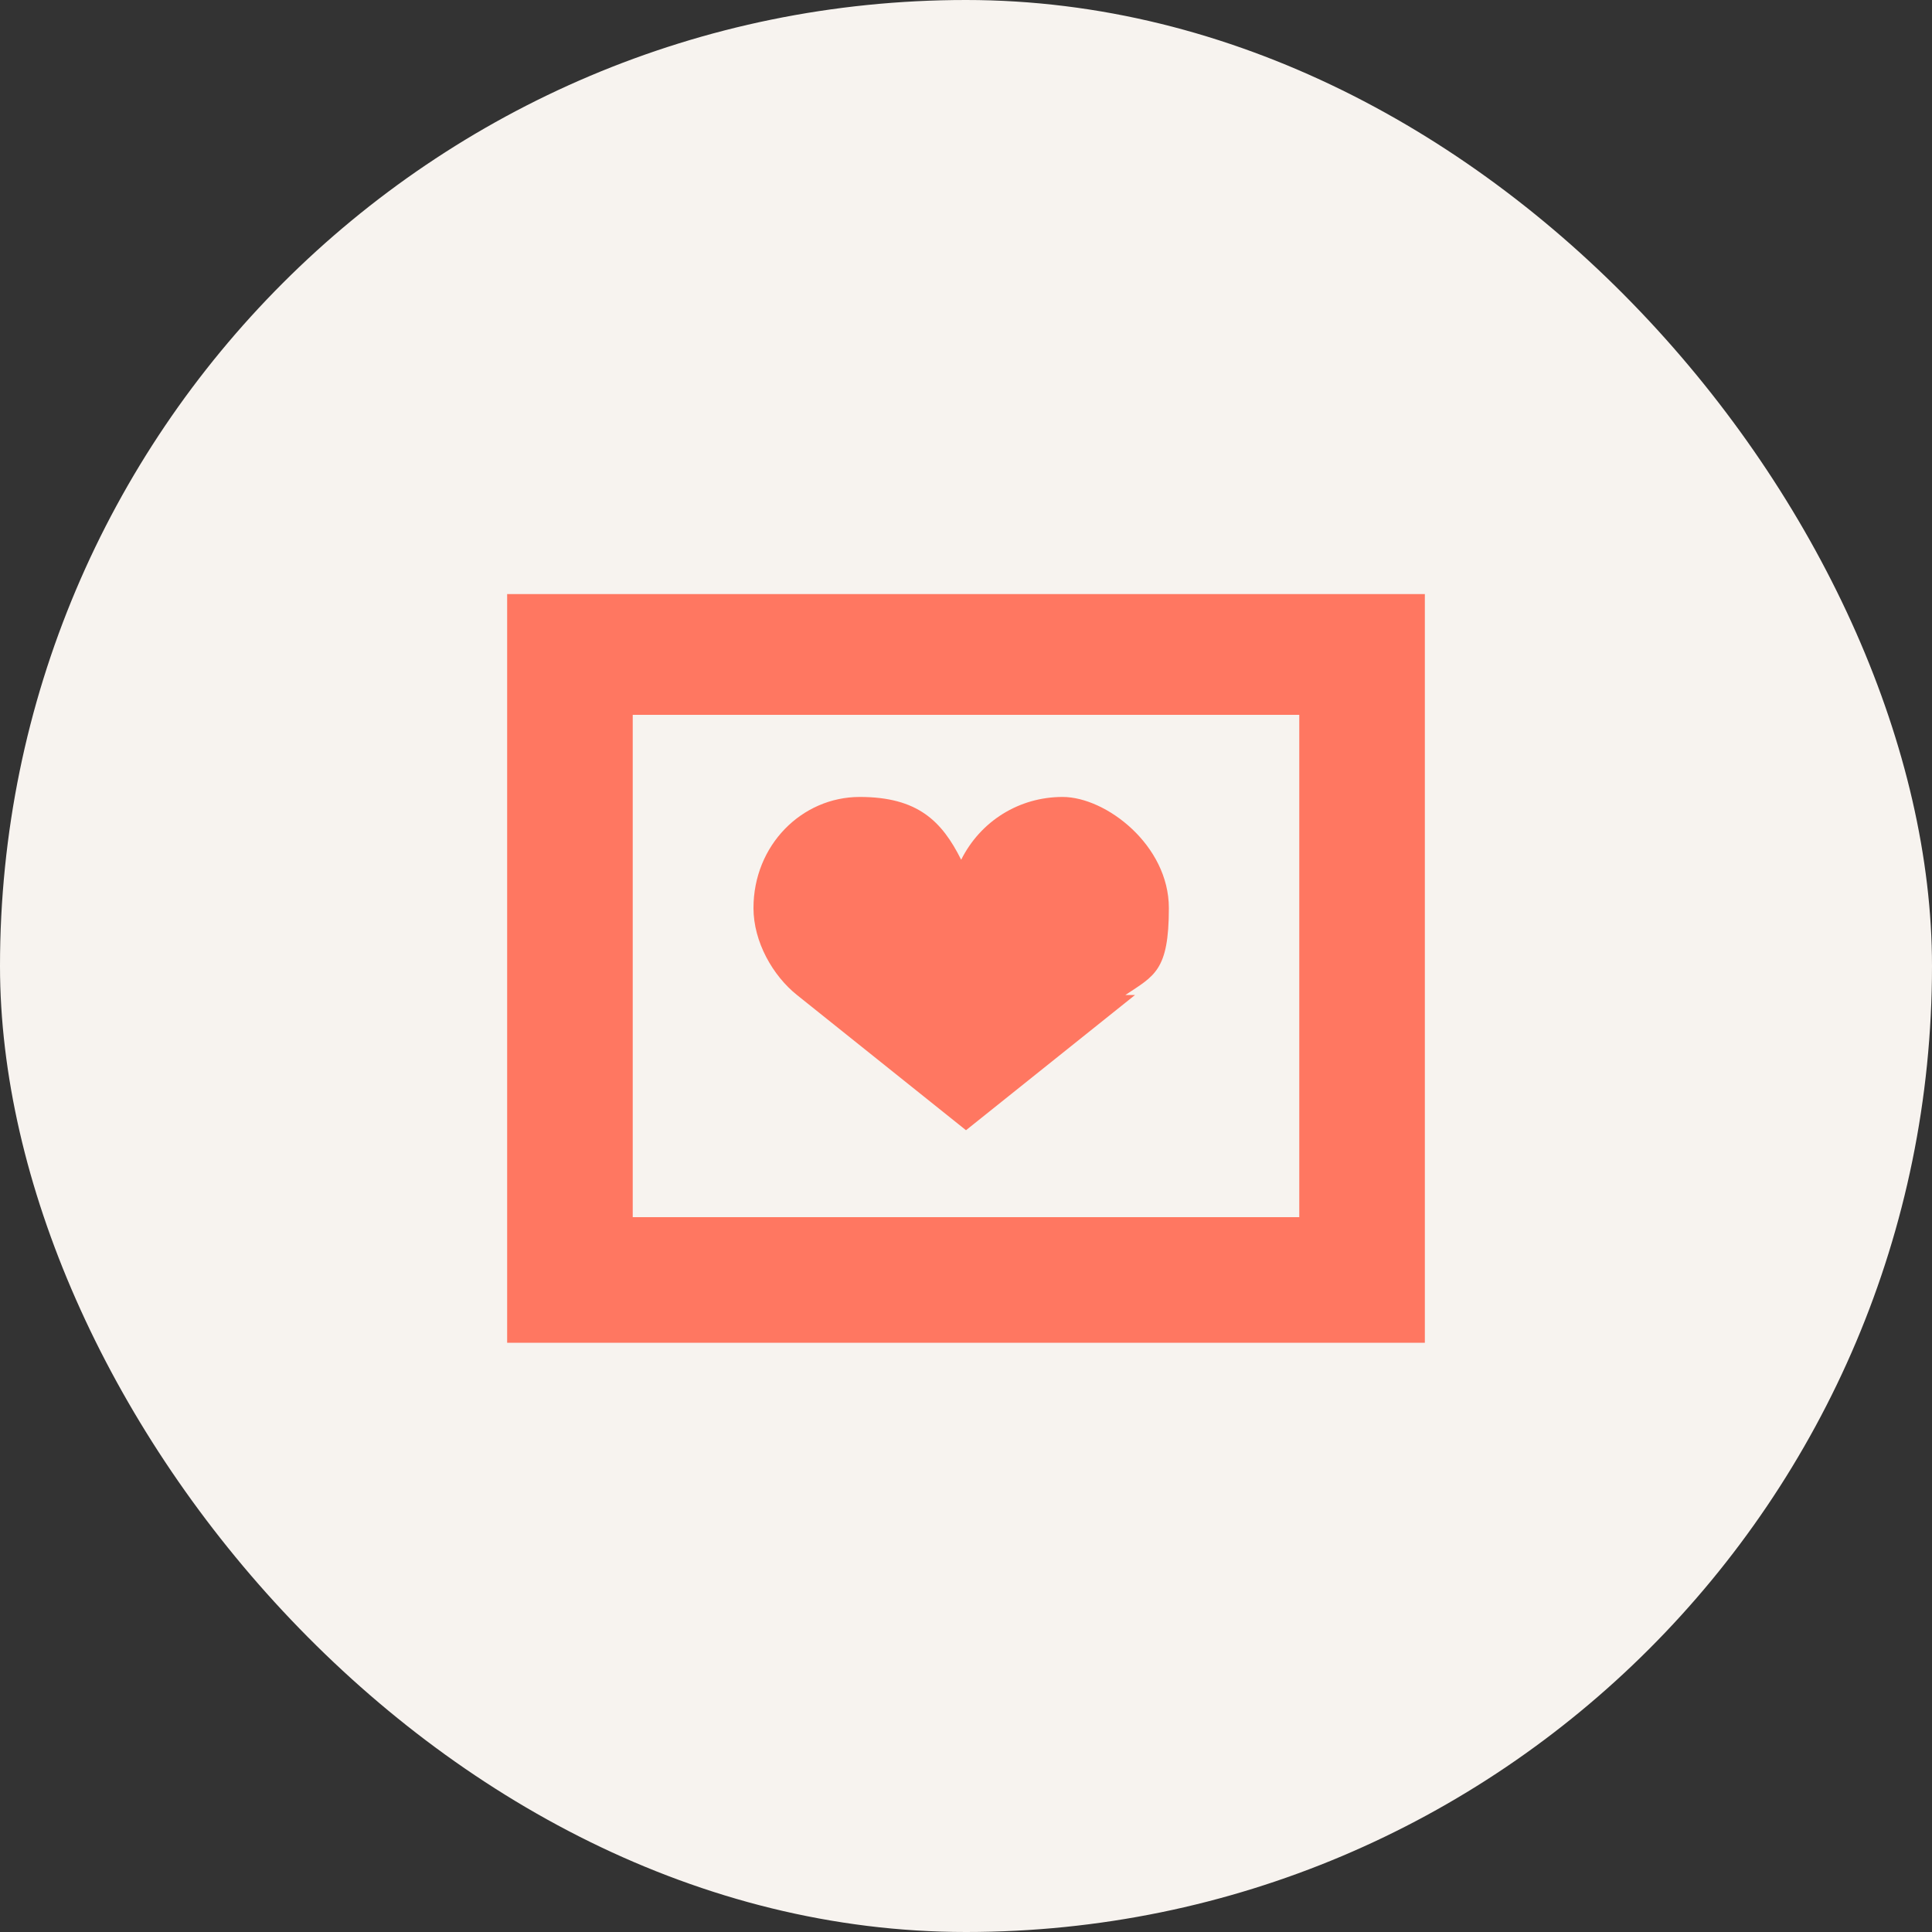 <?xml version="1.0" encoding="UTF-8"?><svg id="Layer_2" xmlns="http://www.w3.org/2000/svg" width="40" height="40" viewBox="0 0 40 40"><rect x="0" y="0" width="40" height="40" fill="#333333" stroke="none"/><defs><style>.cls-1{fill:#ff7761;fill-rule:evenodd;}.cls-1,.cls-2{stroke-width:0px;}.cls-2{fill:#f7f3ef;}</style></defs><g id="Layer_1-2"><rect class="cls-2" x="0" y="0" width="40" height="40" rx="20" ry="20"/><path id="path580" class="cls-1" d="m10.5,27.8v-15.5h19v15.5H10.5Zm2.6-13v10.4h13.8v-10.4h-13.8Zm10.4,5.8l-3.5,2.8-3.5-2.8c-.5-.4-.9-1.1-.9-1.8,0-1.3,1-2.3,2.2-2.3s1.7.5,2.1,1.3c.4-.8,1.2-1.3,2.1-1.3s2.2,1,2.2,2.3-.3,1.4-.9,1.8Z"/></g></svg>